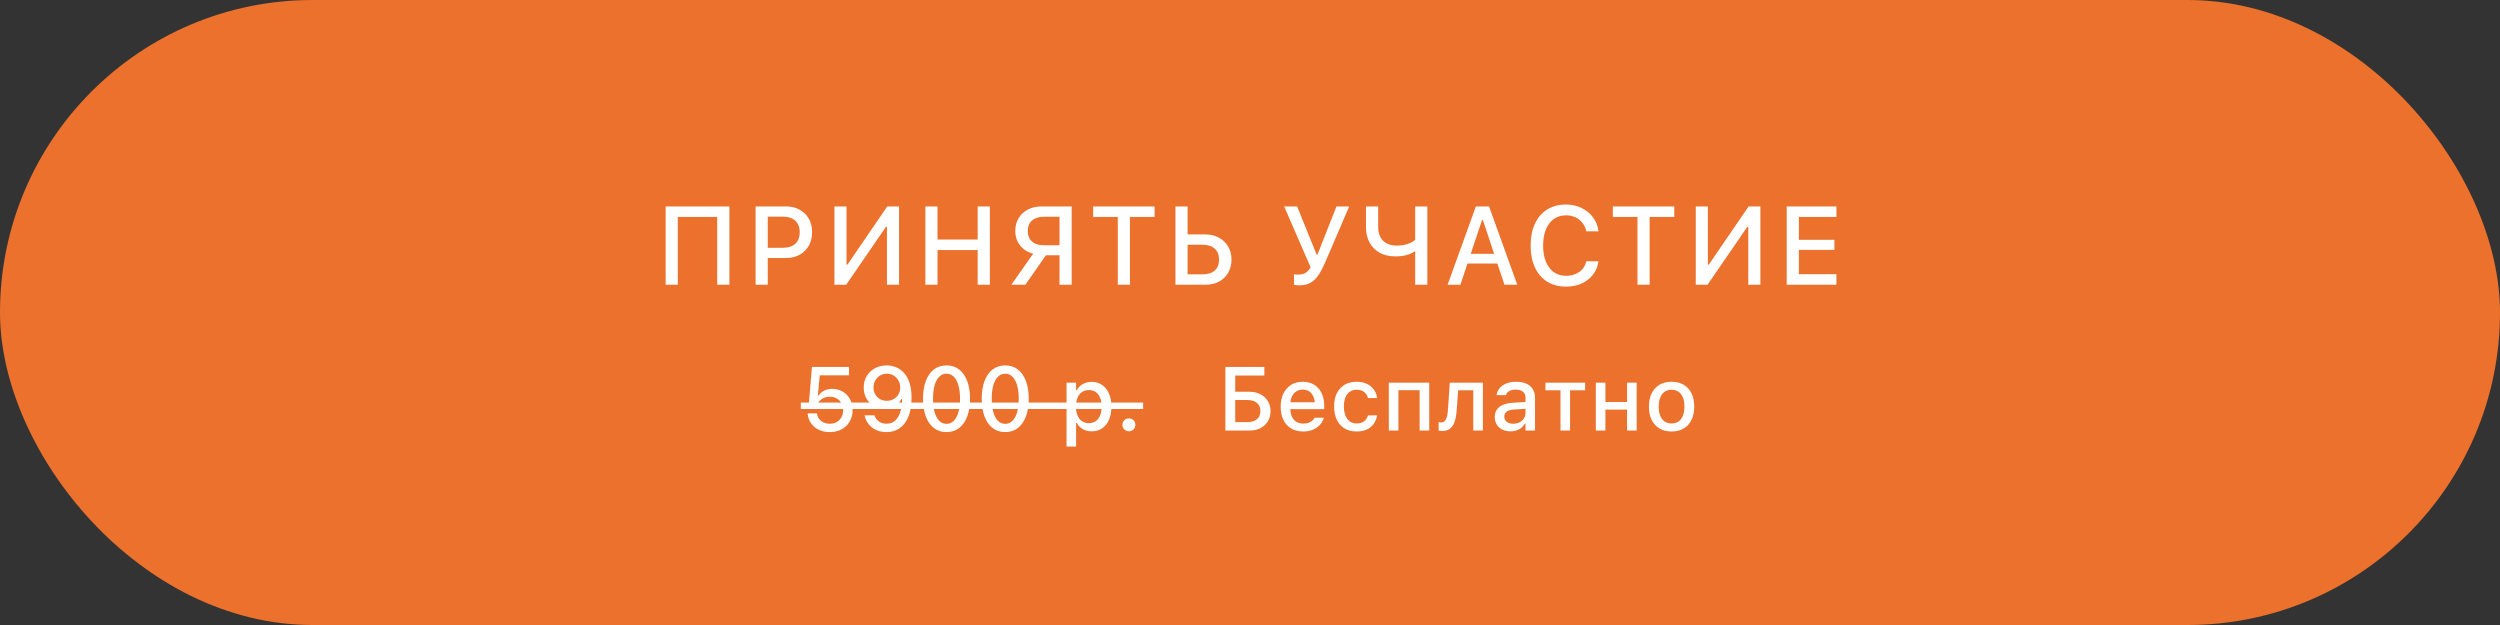 <?xml version="1.0" encoding="UTF-8"?> <svg xmlns="http://www.w3.org/2000/svg" width="360" height="90" viewBox="0 0 360 90" fill="none"><rect x="0" y="0" width="360" height="90" fill="#333333" stroke="none"/> <rect width="360" height="90" rx="45" fill="#EB712C"></rect> <path d="M105.033 41H103.275V31.242H97.603V41H95.853V29.727H105.033V41ZM109.684 37.148V35.68H112.763C113.523 35.68 114.111 35.484 114.528 35.094C114.95 34.698 115.161 34.151 115.161 33.453V33.438C115.161 32.729 114.95 32.18 114.528 31.789C114.111 31.398 113.523 31.203 112.763 31.203H109.684V29.727H113.2C113.94 29.727 114.588 29.883 115.145 30.195C115.708 30.503 116.148 30.935 116.466 31.492C116.783 32.044 116.942 32.688 116.942 33.422V33.438C116.942 34.172 116.783 34.82 116.466 35.383C116.148 35.94 115.708 36.375 115.145 36.688C114.588 36.995 113.94 37.148 113.2 37.148H109.684ZM108.809 41V29.727H110.559V41H108.809ZM120.156 41V29.727H121.898V38.102H122.781L121.609 38.727L127.766 29.727H129.461V41H127.719V32.656H126.828L128.016 32.023L121.852 41H120.156ZM133.253 41V29.727H135.003V34.492H140.784V29.727H142.542V41H140.784V36.008H135.003V41H133.253ZM154.319 41H152.569V36.758H150.608L147.655 41H145.639L148.772 36.531C148.001 36.333 147.379 35.943 146.905 35.359C146.436 34.776 146.202 34.078 146.202 33.266V33.25C146.202 32.557 146.36 31.948 146.678 31.422C146.996 30.891 147.439 30.477 148.006 30.18C148.574 29.878 149.235 29.727 149.991 29.727H154.319V41ZM152.569 35.32V31.211H150.342C149.603 31.211 149.027 31.391 148.616 31.75C148.204 32.104 147.998 32.604 147.998 33.25V33.266C147.998 33.917 148.204 34.422 148.616 34.781C149.027 35.141 149.603 35.32 150.342 35.32H152.569ZM160.963 41V31.242H157.416V29.727H166.259V31.242H162.713V41H160.963ZM170.138 41V39.508H173.153C173.914 39.508 174.502 39.325 174.919 38.961C175.335 38.591 175.544 38.068 175.544 37.391V37.375C175.544 36.693 175.333 36.167 174.911 35.797C174.494 35.427 173.908 35.242 173.153 35.242H170.138V33.758H173.559C174.299 33.758 174.953 33.911 175.52 34.219C176.088 34.526 176.531 34.953 176.848 35.5C177.171 36.042 177.333 36.667 177.333 37.375V37.391C177.333 38.099 177.174 38.727 176.856 39.273C176.544 39.815 176.109 40.24 175.552 40.547C174.994 40.849 174.348 41 173.614 41H170.138ZM169.263 41V29.727H171.013V41H169.263ZM187.081 41.086C186.889 41.086 186.724 41.073 186.589 41.047C186.454 41.021 186.368 41 186.331 40.984V39.484C186.383 39.495 186.461 39.508 186.566 39.523C186.675 39.539 186.813 39.547 186.98 39.547C187.24 39.547 187.474 39.51 187.683 39.438C187.896 39.365 188.089 39.253 188.261 39.102C188.433 38.945 188.589 38.742 188.73 38.492L184.917 29.727H186.784L189.589 36.648H189.722L192.448 29.727H194.284L190.831 37.773C190.529 38.477 190.214 39.075 189.886 39.57C189.563 40.065 189.18 40.443 188.738 40.703C188.3 40.958 187.748 41.086 187.081 41.086ZM203.787 41V36.234H203.655C203.441 36.38 203.196 36.505 202.92 36.609C202.644 36.708 202.345 36.786 202.022 36.844C201.699 36.896 201.353 36.922 200.983 36.922C200.056 36.922 199.274 36.74 198.639 36.375C198.004 36.01 197.522 35.513 197.194 34.883C196.866 34.253 196.702 33.547 196.702 32.766V29.727H198.459V32.719C198.459 33.26 198.561 33.729 198.764 34.125C198.972 34.521 199.277 34.828 199.678 35.047C200.084 35.26 200.577 35.367 201.155 35.367C201.535 35.367 201.889 35.333 202.217 35.266C202.545 35.198 202.84 35.102 203.1 34.977C203.366 34.852 203.595 34.703 203.787 34.531V29.727H205.537V41H203.787ZM208.455 41L212.525 29.727H213.939V31.703H213.408L210.298 41H208.455ZM210.416 37.953L210.908 36.547H216.041L216.533 37.953H210.416ZM216.642 41L213.541 31.703V29.727H214.423L218.486 41H216.642ZM225.497 41.273C224.455 41.273 223.552 41.034 222.786 40.555C222.026 40.075 221.44 39.396 221.028 38.516C220.617 37.635 220.411 36.589 220.411 35.375V35.359C220.411 34.141 220.617 33.091 221.028 32.211C221.44 31.331 222.026 30.651 222.786 30.172C223.546 29.693 224.45 29.453 225.497 29.453C226.325 29.453 227.072 29.617 227.739 29.945C228.411 30.268 228.96 30.716 229.388 31.289C229.82 31.862 230.083 32.521 230.177 33.266V33.312H228.434L228.427 33.281C228.322 32.818 228.132 32.417 227.856 32.078C227.58 31.74 227.242 31.477 226.841 31.289C226.44 31.102 225.992 31.008 225.497 31.008C224.825 31.008 224.242 31.185 223.747 31.539C223.257 31.893 222.877 32.396 222.606 33.047C222.341 33.693 222.208 34.464 222.208 35.359V35.375C222.208 36.26 222.341 37.029 222.606 37.68C222.877 38.331 223.257 38.833 223.747 39.188C224.242 39.542 224.828 39.719 225.505 39.719C225.999 39.719 226.447 39.635 226.848 39.469C227.255 39.302 227.593 39.065 227.864 38.758C228.135 38.445 228.32 38.078 228.419 37.656L228.434 37.625H230.184L230.177 37.664C230.067 38.388 229.802 39.021 229.38 39.562C228.958 40.104 228.416 40.526 227.755 40.828C227.093 41.125 226.341 41.273 225.497 41.273ZM235.797 41V31.242H232.25V29.727H241.094V31.242H237.547V41H235.797ZM244.191 41V29.727H245.933V38.102H246.816L245.644 38.727L251.8 29.727H253.495V41H251.753V32.656H250.862L252.05 32.023L245.886 41H244.191ZM257.288 41V29.727H264.444V31.242H259.038V34.531H264.155V35.984H259.038V39.484H264.444V41H257.288Z" fill="white"></path> <path d="M119.481 62.222C118.885 62.222 118.356 62.108 117.895 61.879C117.433 61.651 117.065 61.34 116.79 60.946C116.515 60.548 116.354 60.104 116.308 59.613L116.301 59.531H117.641L117.647 59.581C117.689 59.848 117.791 60.092 117.952 60.312C118.117 60.532 118.333 60.705 118.599 60.832C118.866 60.959 119.164 61.023 119.494 61.023C119.871 61.023 120.203 60.94 120.491 60.775C120.778 60.606 121.003 60.375 121.164 60.083C121.329 59.791 121.411 59.455 121.411 59.074V59.061C121.411 58.684 121.329 58.35 121.164 58.058C120.999 57.766 120.774 57.54 120.491 57.379C120.207 57.214 119.879 57.131 119.507 57.131C119.232 57.131 118.976 57.174 118.739 57.258C118.506 57.339 118.299 57.461 118.117 57.627C118.036 57.703 117.96 57.785 117.888 57.874C117.816 57.959 117.753 58.054 117.698 58.16H116.466L116.923 52.84H122.255V54.046H118.047L117.768 56.966H117.869C118 56.759 118.163 56.583 118.358 56.44C118.557 56.296 118.781 56.185 119.031 56.109C119.28 56.033 119.545 55.995 119.824 55.995C120.4 55.995 120.908 56.126 121.348 56.389C121.792 56.651 122.141 57.011 122.395 57.468C122.649 57.925 122.776 58.447 122.776 59.036V59.048C122.776 59.67 122.634 60.221 122.351 60.699C122.071 61.177 121.684 61.551 121.189 61.822C120.698 62.089 120.129 62.222 119.481 62.222ZM127.695 52.618C128.157 52.618 128.599 52.705 129.022 52.878C129.449 53.048 129.832 53.319 130.171 53.691C130.509 54.059 130.776 54.539 130.971 55.132C131.165 55.724 131.263 56.442 131.263 57.284V57.296C131.263 58.329 131.119 59.213 130.831 59.95C130.543 60.682 130.129 61.245 129.587 61.638C129.049 62.028 128.402 62.222 127.645 62.222C127.103 62.222 126.614 62.123 126.178 61.924C125.747 61.725 125.387 61.45 125.099 61.099C124.811 60.747 124.617 60.343 124.515 59.886L124.496 59.81H125.912L125.937 59.873C126.022 60.106 126.144 60.307 126.305 60.477C126.466 60.646 126.659 60.779 126.883 60.877C127.107 60.97 127.363 61.016 127.651 61.016C128.163 61.016 128.58 60.866 128.901 60.565C129.227 60.261 129.471 59.857 129.631 59.353C129.792 58.849 129.883 58.295 129.904 57.69C129.909 57.627 129.911 57.565 129.911 57.506C129.911 57.447 129.911 57.389 129.911 57.334L129.631 55.805C129.631 55.432 129.545 55.096 129.371 54.795C129.202 54.495 128.971 54.256 128.679 54.078C128.391 53.9 128.068 53.812 127.708 53.812C127.353 53.812 127.029 53.898 126.737 54.072C126.449 54.245 126.218 54.48 126.045 54.776C125.871 55.068 125.785 55.398 125.785 55.767V55.779C125.785 56.152 125.867 56.484 126.032 56.776C126.197 57.068 126.424 57.298 126.711 57.468C126.999 57.633 127.325 57.715 127.689 57.715C128.057 57.715 128.387 57.633 128.679 57.468C128.971 57.303 129.202 57.078 129.371 56.795C129.545 56.507 129.631 56.179 129.631 55.811V55.805H130.006V57.474H129.784C129.674 57.72 129.509 57.948 129.289 58.16C129.069 58.371 128.798 58.543 128.476 58.674C128.159 58.801 127.793 58.864 127.378 58.864C126.798 58.864 126.282 58.733 125.829 58.471C125.376 58.204 125.021 57.842 124.763 57.385C124.505 56.924 124.375 56.401 124.375 55.817V55.805C124.375 55.191 124.517 54.645 124.801 54.167C125.089 53.685 125.482 53.306 125.981 53.031C126.485 52.756 127.056 52.618 127.695 52.618ZM136.296 62.222C135.59 62.222 134.985 62.028 134.481 61.638C133.977 61.249 133.59 60.697 133.319 59.981C133.049 59.262 132.913 58.409 132.913 57.423V57.411C132.913 56.425 133.049 55.574 133.319 54.859C133.59 54.144 133.977 53.592 134.481 53.202C134.985 52.813 135.59 52.618 136.296 52.618C137.003 52.618 137.608 52.813 138.112 53.202C138.615 53.592 139.003 54.144 139.273 54.859C139.549 55.574 139.686 56.425 139.686 57.411V57.423C139.686 58.409 139.549 59.262 139.273 59.981C139.003 60.697 138.615 61.249 138.112 61.638C137.608 62.028 137.003 62.222 136.296 62.222ZM136.296 61.035C136.707 61.035 137.056 60.889 137.344 60.597C137.636 60.305 137.858 59.891 138.01 59.353C138.167 58.811 138.245 58.168 138.245 57.423V57.411C138.245 56.666 138.167 56.025 138.01 55.487C137.858 54.95 137.636 54.537 137.344 54.249C137.056 53.958 136.707 53.812 136.296 53.812C135.89 53.812 135.541 53.958 135.249 54.249C134.961 54.537 134.739 54.95 134.583 55.487C134.43 56.025 134.354 56.666 134.354 57.411V57.423C134.354 58.168 134.43 58.811 134.583 59.353C134.739 59.891 134.961 60.305 135.249 60.597C135.541 60.889 135.89 61.035 136.296 61.035ZM144.751 62.222C144.045 62.222 143.44 62.028 142.936 61.638C142.432 61.249 142.045 60.697 141.774 59.981C141.504 59.262 141.368 58.409 141.368 57.423V57.411C141.368 56.425 141.504 55.574 141.774 54.859C142.045 54.144 142.432 53.592 142.936 53.202C143.44 52.813 144.045 52.618 144.751 52.618C145.458 52.618 146.063 52.813 146.567 53.202C147.07 53.592 147.458 54.144 147.729 54.859C148.004 55.574 148.141 56.425 148.141 57.411V57.423C148.141 58.409 148.004 59.262 147.729 59.981C147.458 60.697 147.07 61.249 146.567 61.638C146.063 62.028 145.458 62.222 144.751 62.222ZM144.751 61.035C145.162 61.035 145.511 60.889 145.799 60.597C146.091 60.305 146.313 59.891 146.465 59.353C146.622 58.811 146.7 58.168 146.7 57.423V57.411C146.7 56.666 146.622 56.025 146.465 55.487C146.313 54.95 146.091 54.537 145.799 54.249C145.511 53.958 145.162 53.812 144.751 53.812C144.345 53.812 143.996 53.958 143.704 54.249C143.416 54.537 143.194 54.95 143.038 55.487C142.885 56.025 142.809 56.666 142.809 57.411V57.423C142.809 58.168 142.885 58.811 143.038 59.353C143.194 59.891 143.416 60.305 143.704 60.597C143.996 60.889 144.345 61.035 144.751 61.035ZM153.581 64.298V55.106H154.958V56.192H155.066C155.198 55.938 155.367 55.722 155.574 55.544C155.786 55.367 156.027 55.229 156.298 55.132C156.569 55.035 156.865 54.986 157.187 54.986C157.766 54.986 158.27 55.134 158.697 55.43C159.125 55.722 159.455 56.135 159.688 56.668C159.924 57.197 160.043 57.823 160.043 58.547V58.56C160.043 59.287 159.927 59.918 159.694 60.451C159.461 60.98 159.131 61.391 158.704 61.683C158.276 61.97 157.771 62.114 157.187 62.114C156.869 62.114 156.573 62.066 156.298 61.968C156.023 61.867 155.779 61.727 155.568 61.549C155.356 61.372 155.189 61.158 155.066 60.908H154.958V64.298H153.581ZM156.793 60.934C157.178 60.934 157.508 60.838 157.783 60.648C158.058 60.458 158.268 60.185 158.412 59.829C158.56 59.474 158.634 59.05 158.634 58.56V58.547C158.634 58.052 158.56 57.627 158.412 57.271C158.268 56.916 158.058 56.643 157.783 56.452C157.508 56.262 157.178 56.166 156.793 56.166C156.412 56.166 156.082 56.264 155.803 56.459C155.523 56.649 155.31 56.922 155.162 57.277C155.014 57.629 154.939 58.052 154.939 58.547V58.56C154.939 59.046 155.014 59.467 155.162 59.823C155.31 60.178 155.523 60.453 155.803 60.648C156.082 60.838 156.412 60.934 156.793 60.934ZM162.563 62.102C162.301 62.102 162.078 62.011 161.896 61.829C161.719 61.647 161.63 61.429 161.63 61.175C161.63 60.912 161.719 60.692 161.896 60.515C162.078 60.337 162.301 60.248 162.563 60.248C162.83 60.248 163.052 60.337 163.229 60.515C163.407 60.692 163.496 60.912 163.496 61.175C163.496 61.429 163.407 61.647 163.229 61.829C163.052 62.011 162.83 62.102 162.563 62.102ZM176.452 62V52.84H182.069V54.072H177.874V56.414H179.905C180.506 56.414 181.035 56.533 181.492 56.77C181.949 57.002 182.306 57.328 182.564 57.747C182.827 58.162 182.958 58.644 182.958 59.194V59.207C182.958 59.757 182.829 60.244 182.571 60.667C182.313 61.086 181.957 61.414 181.504 61.651C181.052 61.884 180.529 62 179.937 62H176.452ZM177.874 60.788H179.575C180.184 60.788 180.656 60.652 180.99 60.381C181.325 60.106 181.494 59.715 181.498 59.207V59.194C181.498 58.682 181.329 58.289 180.99 58.014C180.656 57.739 180.182 57.601 179.568 57.601H177.874V60.788ZM187.655 62.133C186.982 62.133 186.405 61.989 185.922 61.702C185.44 61.41 185.068 60.997 184.805 60.464C184.547 59.931 184.418 59.3 184.418 58.572V58.566C184.418 57.846 184.547 57.218 184.805 56.681C185.068 56.143 185.436 55.724 185.91 55.424C186.388 55.123 186.946 54.973 187.585 54.973C188.229 54.973 188.781 55.117 189.242 55.405C189.708 55.693 190.065 56.097 190.315 56.617C190.565 57.133 190.689 57.739 190.689 58.433V58.915H185.116V57.931H190.004L189.344 58.845V58.293C189.344 57.802 189.268 57.396 189.115 57.074C188.967 56.748 188.762 56.505 188.5 56.344C188.237 56.183 187.935 56.103 187.592 56.103C187.249 56.103 186.942 56.188 186.671 56.357C186.405 56.522 186.193 56.767 186.037 57.093C185.884 57.419 185.808 57.819 185.808 58.293V58.845C185.808 59.298 185.884 59.685 186.037 60.007C186.189 60.328 186.405 60.574 186.684 60.743C186.968 60.912 187.302 60.997 187.687 60.997C187.983 60.997 188.237 60.957 188.449 60.877C188.665 60.792 188.84 60.688 188.976 60.565C189.115 60.443 189.21 60.322 189.261 60.204L189.287 60.153H190.62L190.607 60.21C190.548 60.438 190.444 60.667 190.296 60.895C190.148 61.12 189.951 61.325 189.706 61.511C189.464 61.697 189.172 61.848 188.83 61.962C188.491 62.076 188.1 62.133 187.655 62.133ZM195.355 62.133C194.686 62.133 194.109 61.989 193.622 61.702C193.14 61.41 192.767 60.995 192.505 60.458C192.243 59.92 192.111 59.279 192.111 58.534V58.522C192.111 57.789 192.24 57.159 192.499 56.63C192.761 56.101 193.133 55.693 193.616 55.405C194.102 55.117 194.68 54.973 195.349 54.973C195.928 54.973 196.426 55.075 196.84 55.278C197.259 55.477 197.591 55.752 197.837 56.103C198.087 56.45 198.243 56.846 198.307 57.29L198.313 57.322H196.986L196.98 57.309C196.904 56.971 196.728 56.689 196.453 56.465C196.178 56.236 195.812 56.122 195.355 56.122C194.974 56.122 194.646 56.219 194.371 56.414C194.096 56.605 193.884 56.88 193.736 57.239C193.592 57.599 193.521 58.026 193.521 58.522V58.534C193.521 59.042 193.595 59.478 193.743 59.842C193.891 60.206 194.102 60.487 194.377 60.686C194.653 60.881 194.978 60.978 195.355 60.978C195.787 60.978 196.136 60.883 196.402 60.692C196.673 60.502 196.864 60.221 196.974 59.848L196.986 59.816L198.307 59.81L198.294 59.867C198.214 60.316 198.051 60.709 197.805 61.048C197.56 61.386 197.232 61.653 196.821 61.848C196.415 62.038 195.926 62.133 195.355 62.133ZM199.989 62V55.106H205.81V62H204.426V56.192H201.373V62H199.989ZM209.758 59.131C209.711 59.783 209.61 60.326 209.453 60.762C209.297 61.198 209.076 61.524 208.793 61.74C208.509 61.956 208.152 62.063 207.72 62.063C207.585 62.063 207.471 62.055 207.377 62.038C207.284 62.021 207.212 62.004 207.162 61.987V60.781C207.195 60.79 207.25 60.8 207.327 60.813C207.403 60.822 207.483 60.826 207.568 60.826C207.784 60.826 207.955 60.745 208.082 60.584C208.213 60.424 208.311 60.208 208.374 59.937C208.442 59.662 208.484 59.357 208.501 59.023L208.768 55.106H213.535V62H212.151V56.198H209.974L209.758 59.131ZM217.527 62.114C217.091 62.114 216.7 62.032 216.353 61.867C216.01 61.697 215.739 61.458 215.541 61.149C215.342 60.84 215.242 60.479 215.242 60.064V60.051C215.242 59.637 215.342 59.283 215.541 58.991C215.744 58.699 216.036 58.471 216.417 58.306C216.802 58.136 217.267 58.035 217.813 58.001L220.358 57.849V58.82L218.003 58.972C217.529 59.002 217.18 59.103 216.956 59.277C216.732 59.446 216.62 59.685 216.62 59.994V60.007C216.62 60.32 216.74 60.568 216.981 60.749C217.223 60.927 217.527 61.016 217.896 61.016C218.238 61.016 218.543 60.948 218.81 60.813C219.08 60.673 219.292 60.487 219.444 60.254C219.597 60.017 219.673 59.751 219.673 59.455V57.284C219.673 56.903 219.554 56.613 219.317 56.414C219.085 56.211 218.738 56.109 218.276 56.109C217.891 56.109 217.576 56.177 217.331 56.312C217.089 56.448 216.929 56.638 216.848 56.884L216.835 56.903H215.509L215.515 56.858C215.57 56.477 215.72 56.148 215.966 55.868C216.215 55.585 216.541 55.365 216.943 55.208C217.35 55.051 217.813 54.973 218.333 54.973C218.913 54.973 219.404 55.066 219.806 55.252C220.212 55.434 220.519 55.699 220.727 56.046C220.938 56.389 221.044 56.801 221.044 57.284V62H219.673V61.023H219.571C219.436 61.255 219.267 61.454 219.063 61.619C218.86 61.78 218.63 61.903 218.372 61.987C218.113 62.072 217.832 62.114 217.527 62.114ZM228.261 55.106V56.198H226.09V62H224.713V56.198H222.542V55.106H228.261ZM234.298 62V58.978H231.181V62H229.797V55.106H231.181V57.887H234.298V55.106H235.682V62H234.298ZM240.709 62.133C240.036 62.133 239.454 61.989 238.963 61.702C238.477 61.414 238.102 61.003 237.84 60.47C237.577 59.933 237.446 59.296 237.446 58.56V58.547C237.446 57.806 237.577 57.169 237.84 56.636C238.106 56.103 238.483 55.693 238.97 55.405C239.461 55.117 240.04 54.973 240.709 54.973C241.382 54.973 241.962 55.117 242.448 55.405C242.935 55.688 243.309 56.099 243.572 56.636C243.838 57.169 243.972 57.806 243.972 58.547V58.56C243.972 59.296 243.838 59.933 243.572 60.47C243.309 61.003 242.935 61.414 242.448 61.702C241.966 61.989 241.386 62.133 240.709 62.133ZM240.709 60.978C241.103 60.978 241.437 60.883 241.712 60.692C241.987 60.498 242.196 60.221 242.34 59.861C242.484 59.501 242.556 59.067 242.556 58.56V58.547C242.556 58.035 242.484 57.599 242.34 57.239C242.196 56.88 241.987 56.605 241.712 56.414C241.437 56.219 241.103 56.122 240.709 56.122C240.315 56.122 239.981 56.219 239.706 56.414C239.431 56.605 239.219 56.88 239.071 57.239C238.927 57.599 238.855 58.035 238.855 58.547V58.56C238.855 59.067 238.927 59.501 239.071 59.861C239.219 60.221 239.431 60.498 239.706 60.692C239.981 60.883 240.315 60.978 240.709 60.978Z" fill="white"></path> <path d="M115.317 57.969H164.613V58.896H115.317V57.969Z" fill="white"></path> </svg> 